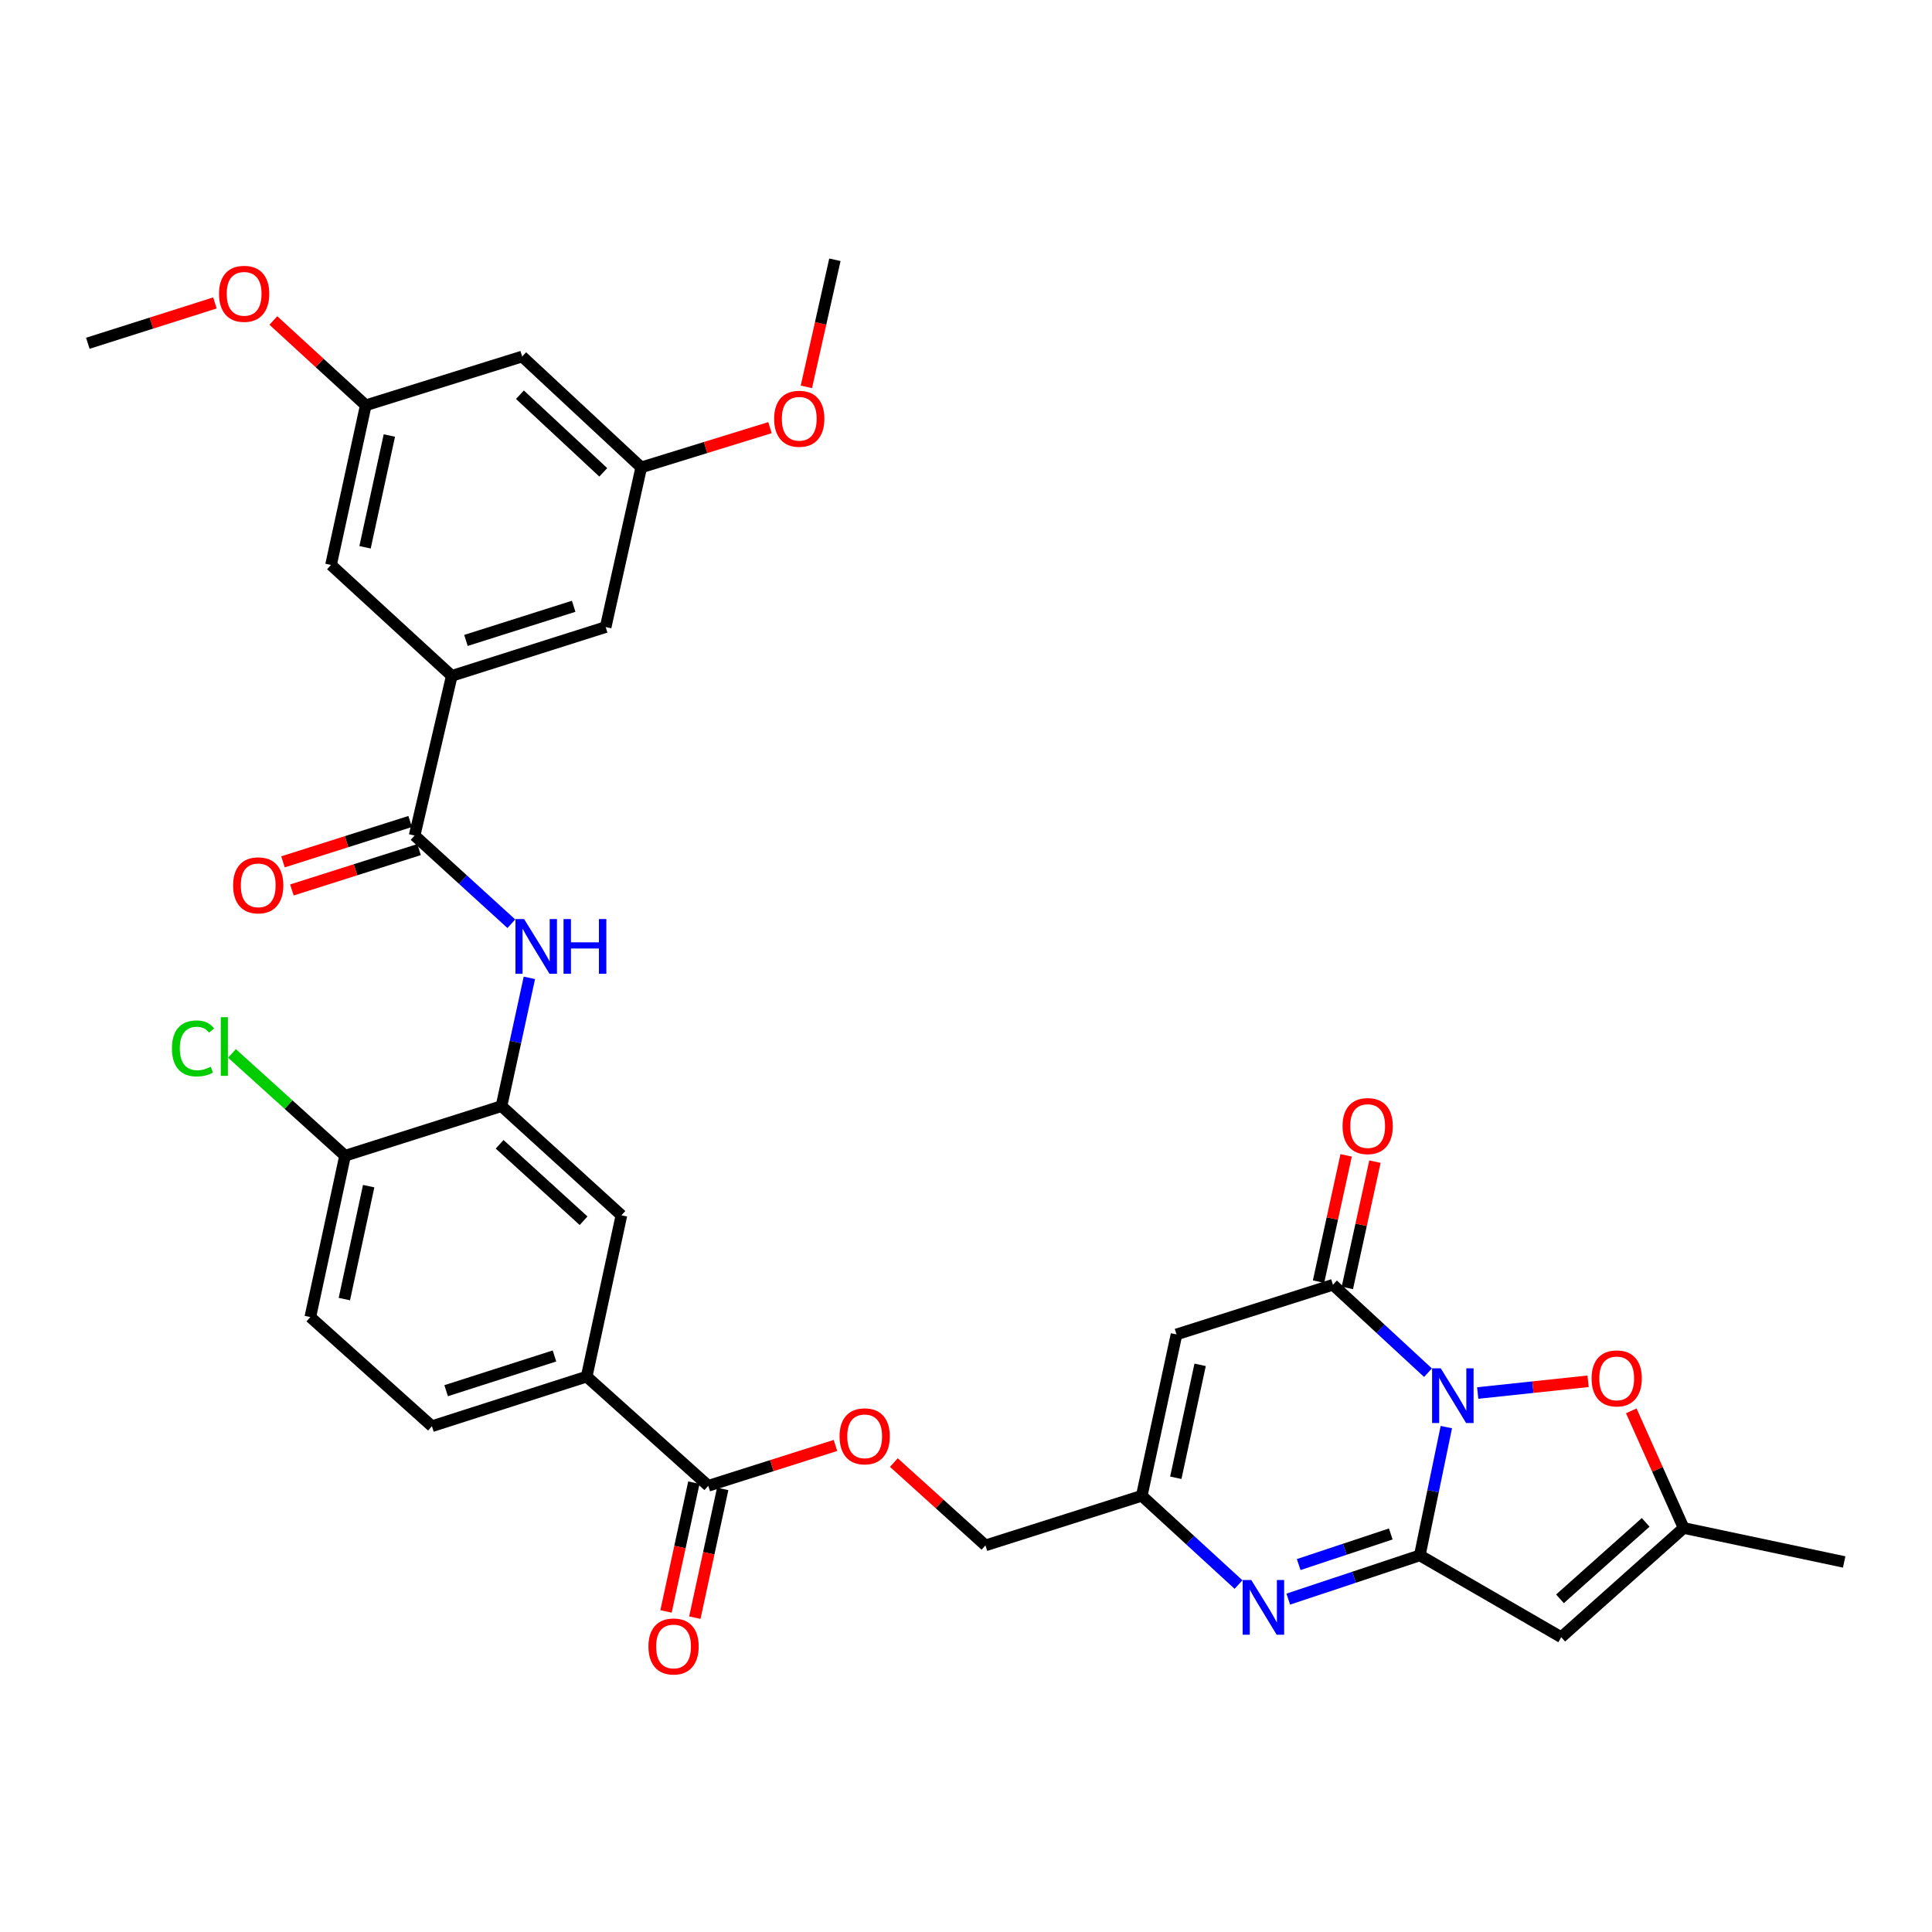 <?xml version='1.0' encoding='iso-8859-1'?>
<svg version='1.1' baseProfile='full'
              xmlns='http://www.w3.org/2000/svg'
                      xmlns:rdkit='http://www.rdkit.org/xml'
                      xmlns:xlink='http://www.w3.org/1999/xlink'
                  xml:space='preserve'
width='1000px' height='1000px' viewBox='0 0 1000 1000'>
<!-- END OF HEADER -->
<rect style='opacity:1.0;fill:#FFFFFF;stroke:none' width='1000' height='1000' x='0' y='0'> </rect>
<path class='bond-0' d='M 748.621,738.665 L 741.753,771.861' style='fill:none;fill-rule:evenodd;stroke:#0000FF;stroke-width:6px;stroke-linecap:butt;stroke-linejoin:miter;stroke-opacity:1' />
<path class='bond-0' d='M 741.753,771.861 L 734.886,805.056' style='fill:none;fill-rule:evenodd;stroke:#000000;stroke-width:6px;stroke-linecap:butt;stroke-linejoin:miter;stroke-opacity:1' />
<path class='bond-1' d='M 739.133,710.507 L 714.53,687.753' style='fill:none;fill-rule:evenodd;stroke:#0000FF;stroke-width:6px;stroke-linecap:butt;stroke-linejoin:miter;stroke-opacity:1' />
<path class='bond-1' d='M 714.53,687.753 L 689.927,664.998' style='fill:none;fill-rule:evenodd;stroke:#000000;stroke-width:6px;stroke-linecap:butt;stroke-linejoin:miter;stroke-opacity:1' />
<path class='bond-5' d='M 764.859,721.026 L 793.426,717.988' style='fill:none;fill-rule:evenodd;stroke:#0000FF;stroke-width:6px;stroke-linecap:butt;stroke-linejoin:miter;stroke-opacity:1' />
<path class='bond-5' d='M 793.426,717.988 L 821.993,714.949' style='fill:none;fill-rule:evenodd;stroke:#FF0000;stroke-width:6px;stroke-linecap:butt;stroke-linejoin:miter;stroke-opacity:1' />
<path class='bond-2' d='M 734.886,805.056 L 700.848,816.379' style='fill:none;fill-rule:evenodd;stroke:#000000;stroke-width:6px;stroke-linecap:butt;stroke-linejoin:miter;stroke-opacity:1' />
<path class='bond-2' d='M 700.848,816.379 L 666.81,827.701' style='fill:none;fill-rule:evenodd;stroke:#0000FF;stroke-width:6px;stroke-linecap:butt;stroke-linejoin:miter;stroke-opacity:1' />
<path class='bond-2' d='M 719.858,793.973 L 696.031,801.898' style='fill:none;fill-rule:evenodd;stroke:#000000;stroke-width:6px;stroke-linecap:butt;stroke-linejoin:miter;stroke-opacity:1' />
<path class='bond-2' d='M 696.031,801.898 L 672.205,809.824' style='fill:none;fill-rule:evenodd;stroke:#0000FF;stroke-width:6px;stroke-linecap:butt;stroke-linejoin:miter;stroke-opacity:1' />
<path class='bond-3' d='M 734.886,805.056 L 808.095,847.413' style='fill:none;fill-rule:evenodd;stroke:#000000;stroke-width:6px;stroke-linecap:butt;stroke-linejoin:miter;stroke-opacity:1' />
<path class='bond-4' d='M 689.927,664.998 L 608.961,690.695' style='fill:none;fill-rule:evenodd;stroke:#000000;stroke-width:6px;stroke-linecap:butt;stroke-linejoin:miter;stroke-opacity:1' />
<path class='bond-15' d='M 697.381,666.628 L 704.524,633.949' style='fill:none;fill-rule:evenodd;stroke:#000000;stroke-width:6px;stroke-linecap:butt;stroke-linejoin:miter;stroke-opacity:1' />
<path class='bond-15' d='M 704.524,633.949 L 711.668,601.271' style='fill:none;fill-rule:evenodd;stroke:#FF0000;stroke-width:6px;stroke-linecap:butt;stroke-linejoin:miter;stroke-opacity:1' />
<path class='bond-15' d='M 682.472,663.369 L 689.616,630.69' style='fill:none;fill-rule:evenodd;stroke:#000000;stroke-width:6px;stroke-linecap:butt;stroke-linejoin:miter;stroke-opacity:1' />
<path class='bond-15' d='M 689.616,630.69 L 696.759,598.012' style='fill:none;fill-rule:evenodd;stroke:#FF0000;stroke-width:6px;stroke-linecap:butt;stroke-linejoin:miter;stroke-opacity:1' />
<path class='bond-35' d='M 641.061,820.166 L 616.02,797.185' style='fill:none;fill-rule:evenodd;stroke:#0000FF;stroke-width:6px;stroke-linecap:butt;stroke-linejoin:miter;stroke-opacity:1' />
<path class='bond-35' d='M 616.02,797.185 L 590.979,774.205' style='fill:none;fill-rule:evenodd;stroke:#000000;stroke-width:6px;stroke-linecap:butt;stroke-linejoin:miter;stroke-opacity:1' />
<path class='bond-34' d='M 808.095,847.413 L 871.46,790.881' style='fill:none;fill-rule:evenodd;stroke:#000000;stroke-width:6px;stroke-linecap:butt;stroke-linejoin:miter;stroke-opacity:1' />
<path class='bond-34' d='M 807.44,827.546 L 851.796,787.973' style='fill:none;fill-rule:evenodd;stroke:#000000;stroke-width:6px;stroke-linecap:butt;stroke-linejoin:miter;stroke-opacity:1' />
<path class='bond-7' d='M 608.961,690.695 L 590.979,774.205' style='fill:none;fill-rule:evenodd;stroke:#000000;stroke-width:6px;stroke-linecap:butt;stroke-linejoin:miter;stroke-opacity:1' />
<path class='bond-7' d='M 621.182,706.434 L 608.595,764.891' style='fill:none;fill-rule:evenodd;stroke:#000000;stroke-width:6px;stroke-linecap:butt;stroke-linejoin:miter;stroke-opacity:1' />
<path class='bond-9' d='M 844.351,730.257 L 857.905,760.569' style='fill:none;fill-rule:evenodd;stroke:#FF0000;stroke-width:6px;stroke-linecap:butt;stroke-linejoin:miter;stroke-opacity:1' />
<path class='bond-9' d='M 857.905,760.569 L 871.46,790.881' style='fill:none;fill-rule:evenodd;stroke:#000000;stroke-width:6px;stroke-linecap:butt;stroke-linejoin:miter;stroke-opacity:1' />
<path class='bond-6' d='M 214.601,432.477 L 239.637,455.305' style='fill:none;fill-rule:evenodd;stroke:#000000;stroke-width:6px;stroke-linecap:butt;stroke-linejoin:miter;stroke-opacity:1' />
<path class='bond-6' d='M 239.637,455.305 L 264.673,478.132' style='fill:none;fill-rule:evenodd;stroke:#0000FF;stroke-width:6px;stroke-linecap:butt;stroke-linejoin:miter;stroke-opacity:1' />
<path class='bond-11' d='M 214.601,432.477 L 233.838,349.824' style='fill:none;fill-rule:evenodd;stroke:#000000;stroke-width:6px;stroke-linecap:butt;stroke-linejoin:miter;stroke-opacity:1' />
<path class='bond-20' d='M 212.293,425.205 L 179.38,435.649' style='fill:none;fill-rule:evenodd;stroke:#000000;stroke-width:6px;stroke-linecap:butt;stroke-linejoin:miter;stroke-opacity:1' />
<path class='bond-20' d='M 179.38,435.649 L 146.468,446.094' style='fill:none;fill-rule:evenodd;stroke:#FF0000;stroke-width:6px;stroke-linecap:butt;stroke-linejoin:miter;stroke-opacity:1' />
<path class='bond-20' d='M 216.909,439.75 L 183.996,450.195' style='fill:none;fill-rule:evenodd;stroke:#000000;stroke-width:6px;stroke-linecap:butt;stroke-linejoin:miter;stroke-opacity:1' />
<path class='bond-20' d='M 183.996,450.195 L 151.084,460.64' style='fill:none;fill-rule:evenodd;stroke:#FF0000;stroke-width:6px;stroke-linecap:butt;stroke-linejoin:miter;stroke-opacity:1' />
<path class='bond-27' d='M 590.979,774.205 L 510.072,799.893' style='fill:none;fill-rule:evenodd;stroke:#000000;stroke-width:6px;stroke-linecap:butt;stroke-linejoin:miter;stroke-opacity:1' />
<path class='bond-8' d='M 274.004,506.141 L 266.787,539.334' style='fill:none;fill-rule:evenodd;stroke:#0000FF;stroke-width:6px;stroke-linecap:butt;stroke-linejoin:miter;stroke-opacity:1' />
<path class='bond-8' d='M 266.787,539.334 L 259.569,572.527' style='fill:none;fill-rule:evenodd;stroke:#000000;stroke-width:6px;stroke-linecap:butt;stroke-linejoin:miter;stroke-opacity:1' />
<path class='bond-31' d='M 871.46,790.881 L 954.545,808.465' style='fill:none;fill-rule:evenodd;stroke:#000000;stroke-width:6px;stroke-linecap:butt;stroke-linejoin:miter;stroke-opacity:1' />
<path class='bond-10' d='M 259.569,572.527 L 321.646,629.042' style='fill:none;fill-rule:evenodd;stroke:#000000;stroke-width:6px;stroke-linecap:butt;stroke-linejoin:miter;stroke-opacity:1' />
<path class='bond-10' d='M 258.607,592.289 L 302.061,631.85' style='fill:none;fill-rule:evenodd;stroke:#000000;stroke-width:6px;stroke-linecap:butt;stroke-linejoin:miter;stroke-opacity:1' />
<path class='bond-36' d='M 259.569,572.527 L 178.603,598.208' style='fill:none;fill-rule:evenodd;stroke:#000000;stroke-width:6px;stroke-linecap:butt;stroke-linejoin:miter;stroke-opacity:1' />
<path class='bond-18' d='M 233.838,349.824 L 313.49,324.568' style='fill:none;fill-rule:evenodd;stroke:#000000;stroke-width:6px;stroke-linecap:butt;stroke-linejoin:miter;stroke-opacity:1' />
<path class='bond-18' d='M 241.173,331.489 L 296.93,313.81' style='fill:none;fill-rule:evenodd;stroke:#000000;stroke-width:6px;stroke-linecap:butt;stroke-linejoin:miter;stroke-opacity:1' />
<path class='bond-19' d='M 233.838,349.824 L 171.338,292.427' style='fill:none;fill-rule:evenodd;stroke:#000000;stroke-width:6px;stroke-linecap:butt;stroke-linejoin:miter;stroke-opacity:1' />
<path class='bond-12' d='M 366.605,769.041 L 399.518,758.6' style='fill:none;fill-rule:evenodd;stroke:#000000;stroke-width:6px;stroke-linecap:butt;stroke-linejoin:miter;stroke-opacity:1' />
<path class='bond-12' d='M 399.518,758.6 L 432.431,748.159' style='fill:none;fill-rule:evenodd;stroke:#FF0000;stroke-width:6px;stroke-linecap:butt;stroke-linejoin:miter;stroke-opacity:1' />
<path class='bond-13' d='M 366.605,769.041 L 303.664,712.526' style='fill:none;fill-rule:evenodd;stroke:#000000;stroke-width:6px;stroke-linecap:butt;stroke-linejoin:miter;stroke-opacity:1' />
<path class='bond-24' d='M 359.148,767.428 L 351.94,800.748' style='fill:none;fill-rule:evenodd;stroke:#000000;stroke-width:6px;stroke-linecap:butt;stroke-linejoin:miter;stroke-opacity:1' />
<path class='bond-24' d='M 351.94,800.748 L 344.732,834.068' style='fill:none;fill-rule:evenodd;stroke:#FF0000;stroke-width:6px;stroke-linecap:butt;stroke-linejoin:miter;stroke-opacity:1' />
<path class='bond-24' d='M 374.063,770.655 L 366.855,803.975' style='fill:none;fill-rule:evenodd;stroke:#000000;stroke-width:6px;stroke-linecap:butt;stroke-linejoin:miter;stroke-opacity:1' />
<path class='bond-24' d='M 366.855,803.975 L 359.647,837.295' style='fill:none;fill-rule:evenodd;stroke:#FF0000;stroke-width:6px;stroke-linecap:butt;stroke-linejoin:miter;stroke-opacity:1' />
<path class='bond-14' d='M 303.664,712.526 L 321.646,629.042' style='fill:none;fill-rule:evenodd;stroke:#000000;stroke-width:6px;stroke-linecap:butt;stroke-linejoin:miter;stroke-opacity:1' />
<path class='bond-25' d='M 303.664,712.526 L 223.563,738.207' style='fill:none;fill-rule:evenodd;stroke:#000000;stroke-width:6px;stroke-linecap:butt;stroke-linejoin:miter;stroke-opacity:1' />
<path class='bond-25' d='M 286.99,701.846 L 230.919,719.823' style='fill:none;fill-rule:evenodd;stroke:#000000;stroke-width:6px;stroke-linecap:butt;stroke-linejoin:miter;stroke-opacity:1' />
<path class='bond-16' d='M 462.662,757.022 L 486.367,778.458' style='fill:none;fill-rule:evenodd;stroke:#FF0000;stroke-width:6px;stroke-linecap:butt;stroke-linejoin:miter;stroke-opacity:1' />
<path class='bond-16' d='M 486.367,778.458 L 510.072,799.893' style='fill:none;fill-rule:evenodd;stroke:#000000;stroke-width:6px;stroke-linecap:butt;stroke-linejoin:miter;stroke-opacity:1' />
<path class='bond-17' d='M 178.603,598.208 L 160.621,681.717' style='fill:none;fill-rule:evenodd;stroke:#000000;stroke-width:6px;stroke-linecap:butt;stroke-linejoin:miter;stroke-opacity:1' />
<path class='bond-17' d='M 190.825,613.946 L 178.237,672.403' style='fill:none;fill-rule:evenodd;stroke:#000000;stroke-width:6px;stroke-linecap:butt;stroke-linejoin:miter;stroke-opacity:1' />
<path class='bond-28' d='M 178.603,598.208 L 149.331,571.727' style='fill:none;fill-rule:evenodd;stroke:#000000;stroke-width:6px;stroke-linecap:butt;stroke-linejoin:miter;stroke-opacity:1' />
<path class='bond-28' d='M 149.331,571.727 L 120.058,545.246' style='fill:none;fill-rule:evenodd;stroke:#00CC00;stroke-width:6px;stroke-linecap:butt;stroke-linejoin:miter;stroke-opacity:1' />
<path class='bond-23' d='M 313.49,324.568 L 331.904,241.923' style='fill:none;fill-rule:evenodd;stroke:#000000;stroke-width:6px;stroke-linecap:butt;stroke-linejoin:miter;stroke-opacity:1' />
<path class='bond-22' d='M 171.338,292.427 L 189.32,209.783' style='fill:none;fill-rule:evenodd;stroke:#000000;stroke-width:6px;stroke-linecap:butt;stroke-linejoin:miter;stroke-opacity:1' />
<path class='bond-22' d='M 188.947,283.275 L 201.534,225.424' style='fill:none;fill-rule:evenodd;stroke:#000000;stroke-width:6px;stroke-linecap:butt;stroke-linejoin:miter;stroke-opacity:1' />
<path class='bond-21' d='M 270.269,184.527 L 189.32,209.783' style='fill:none;fill-rule:evenodd;stroke:#000000;stroke-width:6px;stroke-linecap:butt;stroke-linejoin:miter;stroke-opacity:1' />
<path class='bond-37' d='M 270.269,184.527 L 331.904,241.923' style='fill:none;fill-rule:evenodd;stroke:#000000;stroke-width:6px;stroke-linecap:butt;stroke-linejoin:miter;stroke-opacity:1' />
<path class='bond-37' d='M 269.114,204.304 L 312.259,244.482' style='fill:none;fill-rule:evenodd;stroke:#000000;stroke-width:6px;stroke-linecap:butt;stroke-linejoin:miter;stroke-opacity:1' />
<path class='bond-29' d='M 189.32,209.783 L 165.409,187.836' style='fill:none;fill-rule:evenodd;stroke:#000000;stroke-width:6px;stroke-linecap:butt;stroke-linejoin:miter;stroke-opacity:1' />
<path class='bond-29' d='M 165.409,187.836 L 141.498,165.889' style='fill:none;fill-rule:evenodd;stroke:#FF0000;stroke-width:6px;stroke-linecap:butt;stroke-linejoin:miter;stroke-opacity:1' />
<path class='bond-30' d='M 331.904,241.923 L 365.229,231.633' style='fill:none;fill-rule:evenodd;stroke:#000000;stroke-width:6px;stroke-linecap:butt;stroke-linejoin:miter;stroke-opacity:1' />
<path class='bond-30' d='M 365.229,231.633 L 398.553,221.342' style='fill:none;fill-rule:evenodd;stroke:#FF0000;stroke-width:6px;stroke-linecap:butt;stroke-linejoin:miter;stroke-opacity:1' />
<path class='bond-26' d='M 223.563,738.207 L 160.621,681.717' style='fill:none;fill-rule:evenodd;stroke:#000000;stroke-width:6px;stroke-linecap:butt;stroke-linejoin:miter;stroke-opacity:1' />
<path class='bond-32' d='M 111.239,156.796 L 78.347,167.236' style='fill:none;fill-rule:evenodd;stroke:#FF0000;stroke-width:6px;stroke-linecap:butt;stroke-linejoin:miter;stroke-opacity:1' />
<path class='bond-32' d='M 78.347,167.236 L 45.455,177.676' style='fill:none;fill-rule:evenodd;stroke:#000000;stroke-width:6px;stroke-linecap:butt;stroke-linejoin:miter;stroke-opacity:1' />
<path class='bond-33' d='M 417.379,200.241 L 424.76,167.348' style='fill:none;fill-rule:evenodd;stroke:#FF0000;stroke-width:6px;stroke-linecap:butt;stroke-linejoin:miter;stroke-opacity:1' />
<path class='bond-33' d='M 424.76,167.348 L 432.141,134.455' style='fill:none;fill-rule:evenodd;stroke:#000000;stroke-width:6px;stroke-linecap:butt;stroke-linejoin:miter;stroke-opacity:1' />
<path  class='atom-0' d='M 745.726 708.235
L 755.006 723.235
Q 755.926 724.715, 757.406 727.395
Q 758.886 730.075, 758.966 730.235
L 758.966 708.235
L 762.726 708.235
L 762.726 736.555
L 758.846 736.555
L 748.886 720.155
Q 747.726 718.235, 746.486 716.035
Q 745.286 713.835, 744.926 713.155
L 744.926 736.555
L 741.246 736.555
L 741.246 708.235
L 745.726 708.235
' fill='#0000FF'/>
<path  class='atom-3' d='M 647.677 817.823
L 656.957 832.823
Q 657.877 834.303, 659.357 836.983
Q 660.837 839.663, 660.917 839.823
L 660.917 817.823
L 664.677 817.823
L 664.677 846.143
L 660.797 846.143
L 650.837 829.743
Q 649.677 827.823, 648.437 825.623
Q 647.237 823.423, 646.877 822.743
L 646.877 846.143
L 643.197 846.143
L 643.197 817.823
L 647.677 817.823
' fill='#0000FF'/>
<path  class='atom-6' d='M 823.801 713.454
Q 823.801 706.654, 827.161 702.854
Q 830.521 699.054, 836.801 699.054
Q 843.081 699.054, 846.441 702.854
Q 849.801 706.654, 849.801 713.454
Q 849.801 720.334, 846.401 724.254
Q 843.001 728.134, 836.801 728.134
Q 830.561 728.134, 827.161 724.254
Q 823.801 720.374, 823.801 713.454
M 836.801 724.934
Q 841.121 724.934, 843.441 722.054
Q 845.801 719.134, 845.801 713.454
Q 845.801 707.894, 843.441 705.094
Q 841.121 702.254, 836.801 702.254
Q 832.481 702.254, 830.121 705.054
Q 827.801 707.854, 827.801 713.454
Q 827.801 719.174, 830.121 722.054
Q 832.481 724.934, 836.801 724.934
' fill='#FF0000'/>
<path  class='atom-9' d='M 271.283 475.706
L 280.563 490.706
Q 281.483 492.186, 282.963 494.866
Q 284.443 497.546, 284.523 497.706
L 284.523 475.706
L 288.283 475.706
L 288.283 504.026
L 284.403 504.026
L 274.443 487.626
Q 273.283 485.706, 272.043 483.506
Q 270.843 481.306, 270.483 480.626
L 270.483 504.026
L 266.803 504.026
L 266.803 475.706
L 271.283 475.706
' fill='#0000FF'/>
<path  class='atom-9' d='M 291.683 475.706
L 295.523 475.706
L 295.523 487.746
L 310.003 487.746
L 310.003 475.706
L 313.843 475.706
L 313.843 504.026
L 310.003 504.026
L 310.003 490.946
L 295.523 490.946
L 295.523 504.026
L 291.683 504.026
L 291.683 475.706
' fill='#0000FF'/>
<path  class='atom-16' d='M 694.9 582.857
Q 694.9 576.057, 698.26 572.257
Q 701.62 568.457, 707.9 568.457
Q 714.18 568.457, 717.54 572.257
Q 720.9 576.057, 720.9 582.857
Q 720.9 589.737, 717.5 593.657
Q 714.1 597.537, 707.9 597.537
Q 701.66 597.537, 698.26 593.657
Q 694.9 589.777, 694.9 582.857
M 707.9 594.337
Q 712.22 594.337, 714.54 591.457
Q 716.9 588.537, 716.9 582.857
Q 716.9 577.297, 714.54 574.497
Q 712.22 571.657, 707.9 571.657
Q 703.58 571.657, 701.22 574.457
Q 698.9 577.257, 698.9 582.857
Q 698.9 588.577, 701.22 591.457
Q 703.58 594.337, 707.9 594.337
' fill='#FF0000'/>
<path  class='atom-17' d='M 434.554 743.441
Q 434.554 736.641, 437.914 732.841
Q 441.274 729.041, 447.554 729.041
Q 453.834 729.041, 457.194 732.841
Q 460.554 736.641, 460.554 743.441
Q 460.554 750.321, 457.154 754.241
Q 453.754 758.121, 447.554 758.121
Q 441.314 758.121, 437.914 754.241
Q 434.554 750.361, 434.554 743.441
M 447.554 754.921
Q 451.874 754.921, 454.194 752.041
Q 456.554 749.121, 456.554 743.441
Q 456.554 737.881, 454.194 735.081
Q 451.874 732.241, 447.554 732.241
Q 443.234 732.241, 440.874 735.041
Q 438.554 737.841, 438.554 743.441
Q 438.554 749.161, 440.874 752.041
Q 443.234 754.921, 447.554 754.921
' fill='#FF0000'/>
<path  class='atom-21' d='M 120.652 458.246
Q 120.652 451.446, 124.012 447.646
Q 127.372 443.846, 133.652 443.846
Q 139.932 443.846, 143.292 447.646
Q 146.652 451.446, 146.652 458.246
Q 146.652 465.126, 143.252 469.046
Q 139.852 472.926, 133.652 472.926
Q 127.412 472.926, 124.012 469.046
Q 120.652 465.166, 120.652 458.246
M 133.652 469.726
Q 137.972 469.726, 140.292 466.846
Q 142.652 463.926, 142.652 458.246
Q 142.652 452.686, 140.292 449.886
Q 137.972 447.046, 133.652 447.046
Q 129.332 447.046, 126.972 449.846
Q 124.652 452.646, 124.652 458.246
Q 124.652 463.966, 126.972 466.846
Q 129.332 469.726, 133.652 469.726
' fill='#FF0000'/>
<path  class='atom-25' d='M 335.632 852.207
Q 335.632 845.407, 338.992 841.607
Q 342.352 837.807, 348.632 837.807
Q 354.912 837.807, 358.272 841.607
Q 361.632 845.407, 361.632 852.207
Q 361.632 859.087, 358.232 863.007
Q 354.832 866.887, 348.632 866.887
Q 342.392 866.887, 338.992 863.007
Q 335.632 859.127, 335.632 852.207
M 348.632 863.687
Q 352.952 863.687, 355.272 860.807
Q 357.632 857.887, 357.632 852.207
Q 357.632 846.647, 355.272 843.847
Q 352.952 841.007, 348.632 841.007
Q 344.312 841.007, 341.952 843.807
Q 339.632 846.607, 339.632 852.207
Q 339.632 857.927, 341.952 860.807
Q 344.312 863.687, 348.632 863.687
' fill='#FF0000'/>
<path  class='atom-29' d='M 88.991 542.655
Q 88.991 535.615, 92.271 531.935
Q 95.591 528.215, 101.871 528.215
Q 107.711 528.215, 110.831 532.335
L 108.191 534.495
Q 105.911 531.495, 101.871 531.495
Q 97.591 531.495, 95.311 534.375
Q 93.071 537.215, 93.071 542.655
Q 93.071 548.255, 95.391 551.135
Q 97.751 554.015, 102.311 554.015
Q 105.431 554.015, 109.071 552.135
L 110.191 555.135
Q 108.711 556.095, 106.471 556.655
Q 104.231 557.215, 101.751 557.215
Q 95.591 557.215, 92.271 553.455
Q 88.991 549.695, 88.991 542.655
' fill='#00CC00'/>
<path  class='atom-29' d='M 114.271 526.495
L 117.951 526.495
L 117.951 556.855
L 114.271 556.855
L 114.271 526.495
' fill='#00CC00'/>
<path  class='atom-30' d='M 113.361 152.076
Q 113.361 145.276, 116.721 141.476
Q 120.081 137.676, 126.361 137.676
Q 132.641 137.676, 136.001 141.476
Q 139.361 145.276, 139.361 152.076
Q 139.361 158.956, 135.961 162.876
Q 132.561 166.756, 126.361 166.756
Q 120.121 166.756, 116.721 162.876
Q 113.361 158.996, 113.361 152.076
M 126.361 163.556
Q 130.681 163.556, 133.001 160.676
Q 135.361 157.756, 135.361 152.076
Q 135.361 146.516, 133.001 143.716
Q 130.681 140.876, 126.361 140.876
Q 122.041 140.876, 119.681 143.676
Q 117.361 146.476, 117.361 152.076
Q 117.361 157.796, 119.681 160.676
Q 122.041 163.556, 126.361 163.556
' fill='#FF0000'/>
<path  class='atom-31' d='M 400.693 216.747
Q 400.693 209.947, 404.053 206.147
Q 407.413 202.347, 413.693 202.347
Q 419.973 202.347, 423.333 206.147
Q 426.693 209.947, 426.693 216.747
Q 426.693 223.627, 423.293 227.547
Q 419.893 231.427, 413.693 231.427
Q 407.453 231.427, 404.053 227.547
Q 400.693 223.667, 400.693 216.747
M 413.693 228.227
Q 418.013 228.227, 420.333 225.347
Q 422.693 222.427, 422.693 216.747
Q 422.693 211.187, 420.333 208.387
Q 418.013 205.547, 413.693 205.547
Q 409.373 205.547, 407.013 208.347
Q 404.693 211.147, 404.693 216.747
Q 404.693 222.467, 407.013 225.347
Q 409.373 228.227, 413.693 228.227
' fill='#FF0000'/>
</svg>
